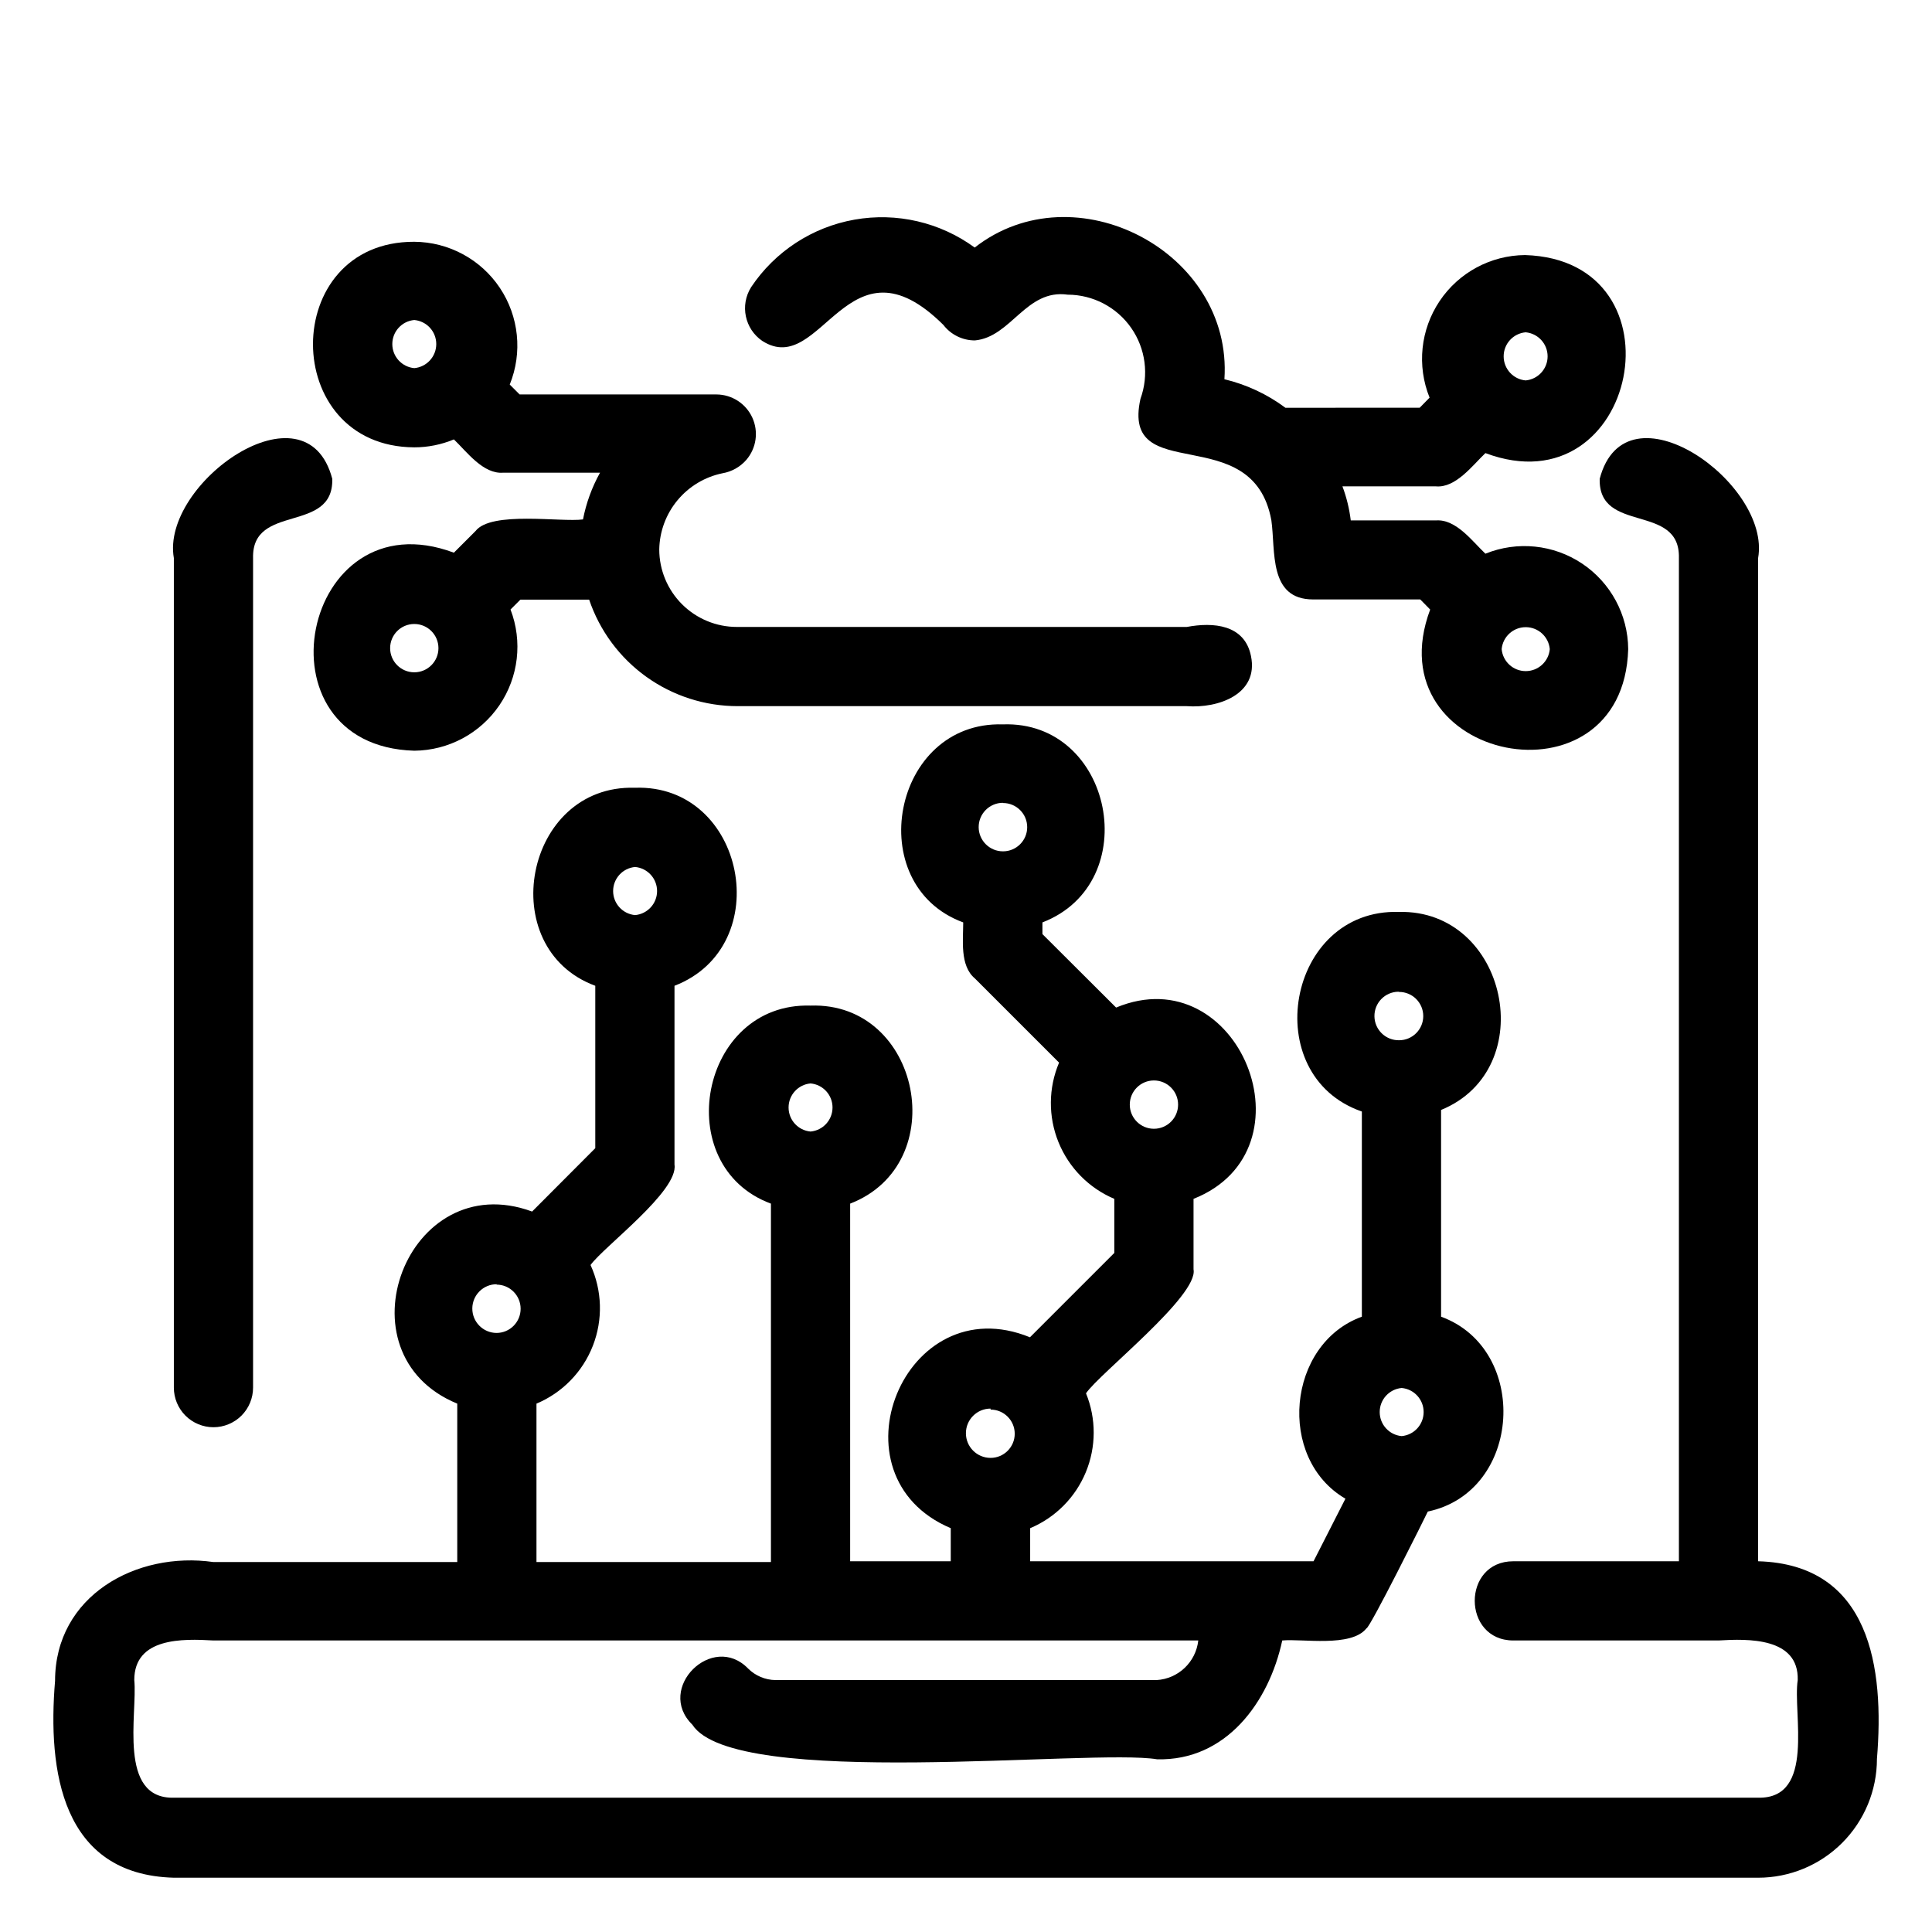 <?xml version="1.0" encoding="UTF-8"?>
<!-- The Best Svg Icon site in the world: iconSvg.co, Visit us! https://iconsvg.co -->
<svg fill="#000000" width="800px" height="800px" version="1.1" viewBox="144 144 512 512" xmlns="http://www.w3.org/2000/svg">
 <g>
  <path d="m200.57 522.23c2.785 0 5.453-1.109 7.422-3.074 1.969-1.969 3.074-4.641 3.074-7.422v-219.84c-0.367-14.641 21.359-6.352 20.992-20.992-6.875-26.238-45.5 1.156-41.984 20.992v219.84c0 2.781 1.105 5.453 3.074 7.422 1.969 1.965 4.637 3.074 7.422 3.074z"/>
  <path d="m609.92 557.75v-265.86c3.516-19.836-35.109-47.23-41.984-20.992-0.367 14.695 21.359 6.297 20.992 20.992v265.86h-43.871c-13.699 0-13.594 20.992 0 20.992h54.367c7.82-0.473 21.309-0.84 20.992 10.496-1.363 8.816 4.777 31.488-10.496 31.172h-419.84c-14.957 0.367-9.605-22.355-10.496-31.172 0-11.336 12.859-10.969 20.992-10.496h260.98c-0.633 5.734-5.316 10.172-11.074 10.496h-100.97c-2.715-0.039-5.312-1.129-7.242-3.043-9.445-9.762-24.613 5.246-14.801 14.852 11.074 17.32 106.01 6.297 123.17 9.184 18.262 0.473 29.652-15.113 33.168-31.488 5.246-0.523 18.262 1.891 22.305-3.203 0.891 0 15.742-29.809 16.27-30.965 25.031-5.246 27.078-43.035 3.516-51.641v-54.785c26.555-10.863 17.582-53.164-11.18-52.48-29.703-0.891-37.473 43.348-9.812 52.898v54.371c-19.836 7.191-22.617 37.574-4.356 48.23l-8.449 16.582h-75.098v-8.766c6.676-2.805 11.973-8.133 14.742-14.824 2.773-6.695 2.793-14.207 0.055-20.914 3.516-5.246 29.859-25.871 28.496-32.852v-18.684c32.695-12.961 12.02-64.234-20.52-50.695l-19.523-19.469v-3.098c27.184-10.496 18.734-53.531-10.496-52.48-29.336-0.891-37.473 42.562-10.496 52.48 0 4.617-0.945 11.492 3.098 14.852l22.305 22.305c-2.848 6.731-2.902 14.312-0.156 21.086 2.746 6.769 8.07 12.172 14.797 15.02v14.328l-22.355 22.355c-33.273-13.594-53.738 36.734-20.992 50.59v8.766h-26.66v-94.777c27.184-10.496 18.734-53.477-10.496-52.48-29.336-0.891-37.473 42.508-10.496 52.48v94.988h-62.137v-41.984c6.852-2.879 12.246-8.41 14.945-15.336 2.699-6.922 2.477-14.645-0.617-21.402 3.516-4.879 23.355-19.629 22.25-26.609v-47.387c27.184-10.496 18.734-53.531-10.496-52.48-29.285-0.891-37.473 42.508-10.496 52.48v43.035l-16.742 16.793c-33.062-12.176-52.008 37.68-19.836 50.906v41.984h-64.602c-20.414-2.938-41.984 8.922-41.984 31.488-1.996 23.824 1.73 51.379 31.488 52.164h419.84c8.352 0 16.363-3.316 22.266-9.223 5.906-5.906 9.223-13.914 9.223-22.266 1.996-24.035-1.68-51.535-31.488-52.375zm-94.465-45.922c3.301 0.301 5.824 3.066 5.824 6.379s-2.523 6.074-5.824 6.375c-3.297-0.301-5.82-3.062-5.82-6.375s2.523-6.078 5.82-6.379zm-0.684-104.96 0.004 0.004c3.535 0 6.402 2.863 6.402 6.402 0 3.535-2.867 6.402-6.402 6.402-3.551 0.059-6.477-2.773-6.535-6.324-0.059-3.551 2.773-6.477 6.324-6.535zm-104.96-50.066 0.004 0.004c3.535 0 6.402 2.867 6.402 6.402 0 3.535-2.867 6.402-6.402 6.402-3.551 0.016-6.441-2.852-6.457-6.402-0.012-3.551 2.856-6.441 6.406-6.457zm46.395 79.93c0 3.535-2.863 6.402-6.402 6.402-3.535 0-6.402-2.867-6.402-6.402s2.867-6.402 6.402-6.402c3.539 0 6.402 2.867 6.402 6.402zm-49.699 80.82h0.004c3.535 0 6.402 2.867 6.402 6.402 0 3.535-2.867 6.402-6.402 6.402-3.609 0-6.535-2.926-6.535-6.535 0-3.606 2.926-6.531 6.535-6.531zm-47.703-86.434c3.301 0.297 5.824 3.062 5.824 6.375s-2.523 6.078-5.824 6.375c-3.297-0.297-5.824-3.062-5.824-6.375s2.527-6.078 5.824-6.375zm-46.496-57.363c3.297 0.301 5.824 3.066 5.824 6.379 0 3.309-2.527 6.074-5.824 6.375-3.297-0.301-5.824-3.066-5.824-6.375 0-3.312 2.527-6.078 5.824-6.379zm-36.734 110.68h-0.004c3.539 0 6.402 2.867 6.402 6.402 0 3.539-2.863 6.406-6.402 6.406-3.562-0.031-6.43-2.945-6.402-6.508 0.031-3.566 2.945-6.434 6.508-6.402z"/>
  <path d="m346.05 234.37c15.742 10.023 22.566-29.492 47.969-4.25h-0.004c1.992 2.586 5.078 4.102 8.344 4.094 9.656-0.891 13.539-13.699 24.613-12.121v-0.004c6.699 0.023 12.965 3.309 16.801 8.801 3.832 5.496 4.75 12.512 2.461 18.805-5.246 23.617 29.758 5.246 34.688 32.172 1.156 8.031-0.84 20.992 11.074 20.992h28.391l2.625 2.676c-15.113 40.41 51.219 53.582 52.48 10.496-0.062-9.117-4.637-17.609-12.215-22.676-7.578-5.066-17.176-6.047-25.625-2.621-3.41-3.203-7.766-9.238-13.121-8.816h-22.566 0.004c-0.375-3.086-1.113-6.117-2.207-9.027h24.77c5.246 0.473 9.707-5.562 13.121-8.816 40.41 15.168 53.582-51.168 10.496-52.48-9.102 0.07-17.578 4.637-22.641 12.203-5.066 7.562-6.059 17.141-2.652 25.582l-2.625 2.676-35.582 0.004c-4.82-3.59-10.32-6.16-16.164-7.559 2.258-33.797-39.676-55.629-66.176-34.898-9.172-6.707-20.68-9.379-31.867-7.394-11.184 1.98-21.074 8.441-27.383 17.891-3.012 4.785-1.691 11.098 2.992 14.273zm208.66 81.66c-0.301 3.297-3.066 5.824-6.379 5.824-3.309 0-6.074-2.527-6.375-5.824 0.301-3.301 3.066-5.824 6.375-5.824 3.312 0 6.078 2.523 6.379 5.824zm-6.402-83.969c3.297 0.301 5.824 3.062 5.824 6.375s-2.527 6.078-5.824 6.379c-3.301-0.301-5.824-3.066-5.824-6.379s2.523-6.074 5.824-6.375z"/>
  <path d="m253.79 262.55c3.602 0 7.172-0.715 10.496-2.102 3.41 3.254 7.766 9.289 13.121 8.816h25.609c-2.148 3.867-3.672 8.047-4.516 12.387-5.773 0.789-24.352-2.309-28.496 3.098l-5.719 5.719c-40.41-15.113-53.582 51.219-10.496 52.48 9.035-0.074 17.457-4.57 22.547-12.035 5.09-7.465 6.195-16.949 2.957-25.383l2.625-2.625h18.211c2.785 8.23 8.082 15.379 15.141 20.445 7.062 5.062 15.531 7.789 24.219 7.789h119.03c8.238 0.629 19.102-3.098 17.004-13.277-1.68-8.398-10.023-9.027-17.004-7.715h-119.24c-5.445 0-10.672-2.16-14.527-6.008-3.856-3.844-6.031-9.066-6.043-14.512 0.078-4.769 1.781-9.367 4.824-13.039 3.043-3.676 7.246-6.199 11.918-7.164 2.465-0.418 4.711-1.68 6.348-3.57 2.66-3.106 3.269-7.473 1.57-11.191-1.703-3.715-5.406-6.106-9.492-6.129h-52.168l-2.625-2.625 0.004 0.004c3.426-8.449 2.445-18.047-2.621-25.625s-13.559-12.152-22.676-12.215c-35.793-0.105-35.793 54.316 0 54.477zm0 59.617c-3.535 0-6.402-2.867-6.402-6.402 0-3.539 2.867-6.402 6.402-6.402 3.535 0 6.402 2.863 6.402 6.402 0 3.535-2.867 6.402-6.402 6.402zm0-93.363c3.297 0.301 5.824 3.062 5.824 6.375s-2.527 6.078-5.824 6.379c-3.297-0.301-5.824-3.066-5.824-6.379s2.527-6.074 5.824-6.375z"/>
 </g>
</svg>